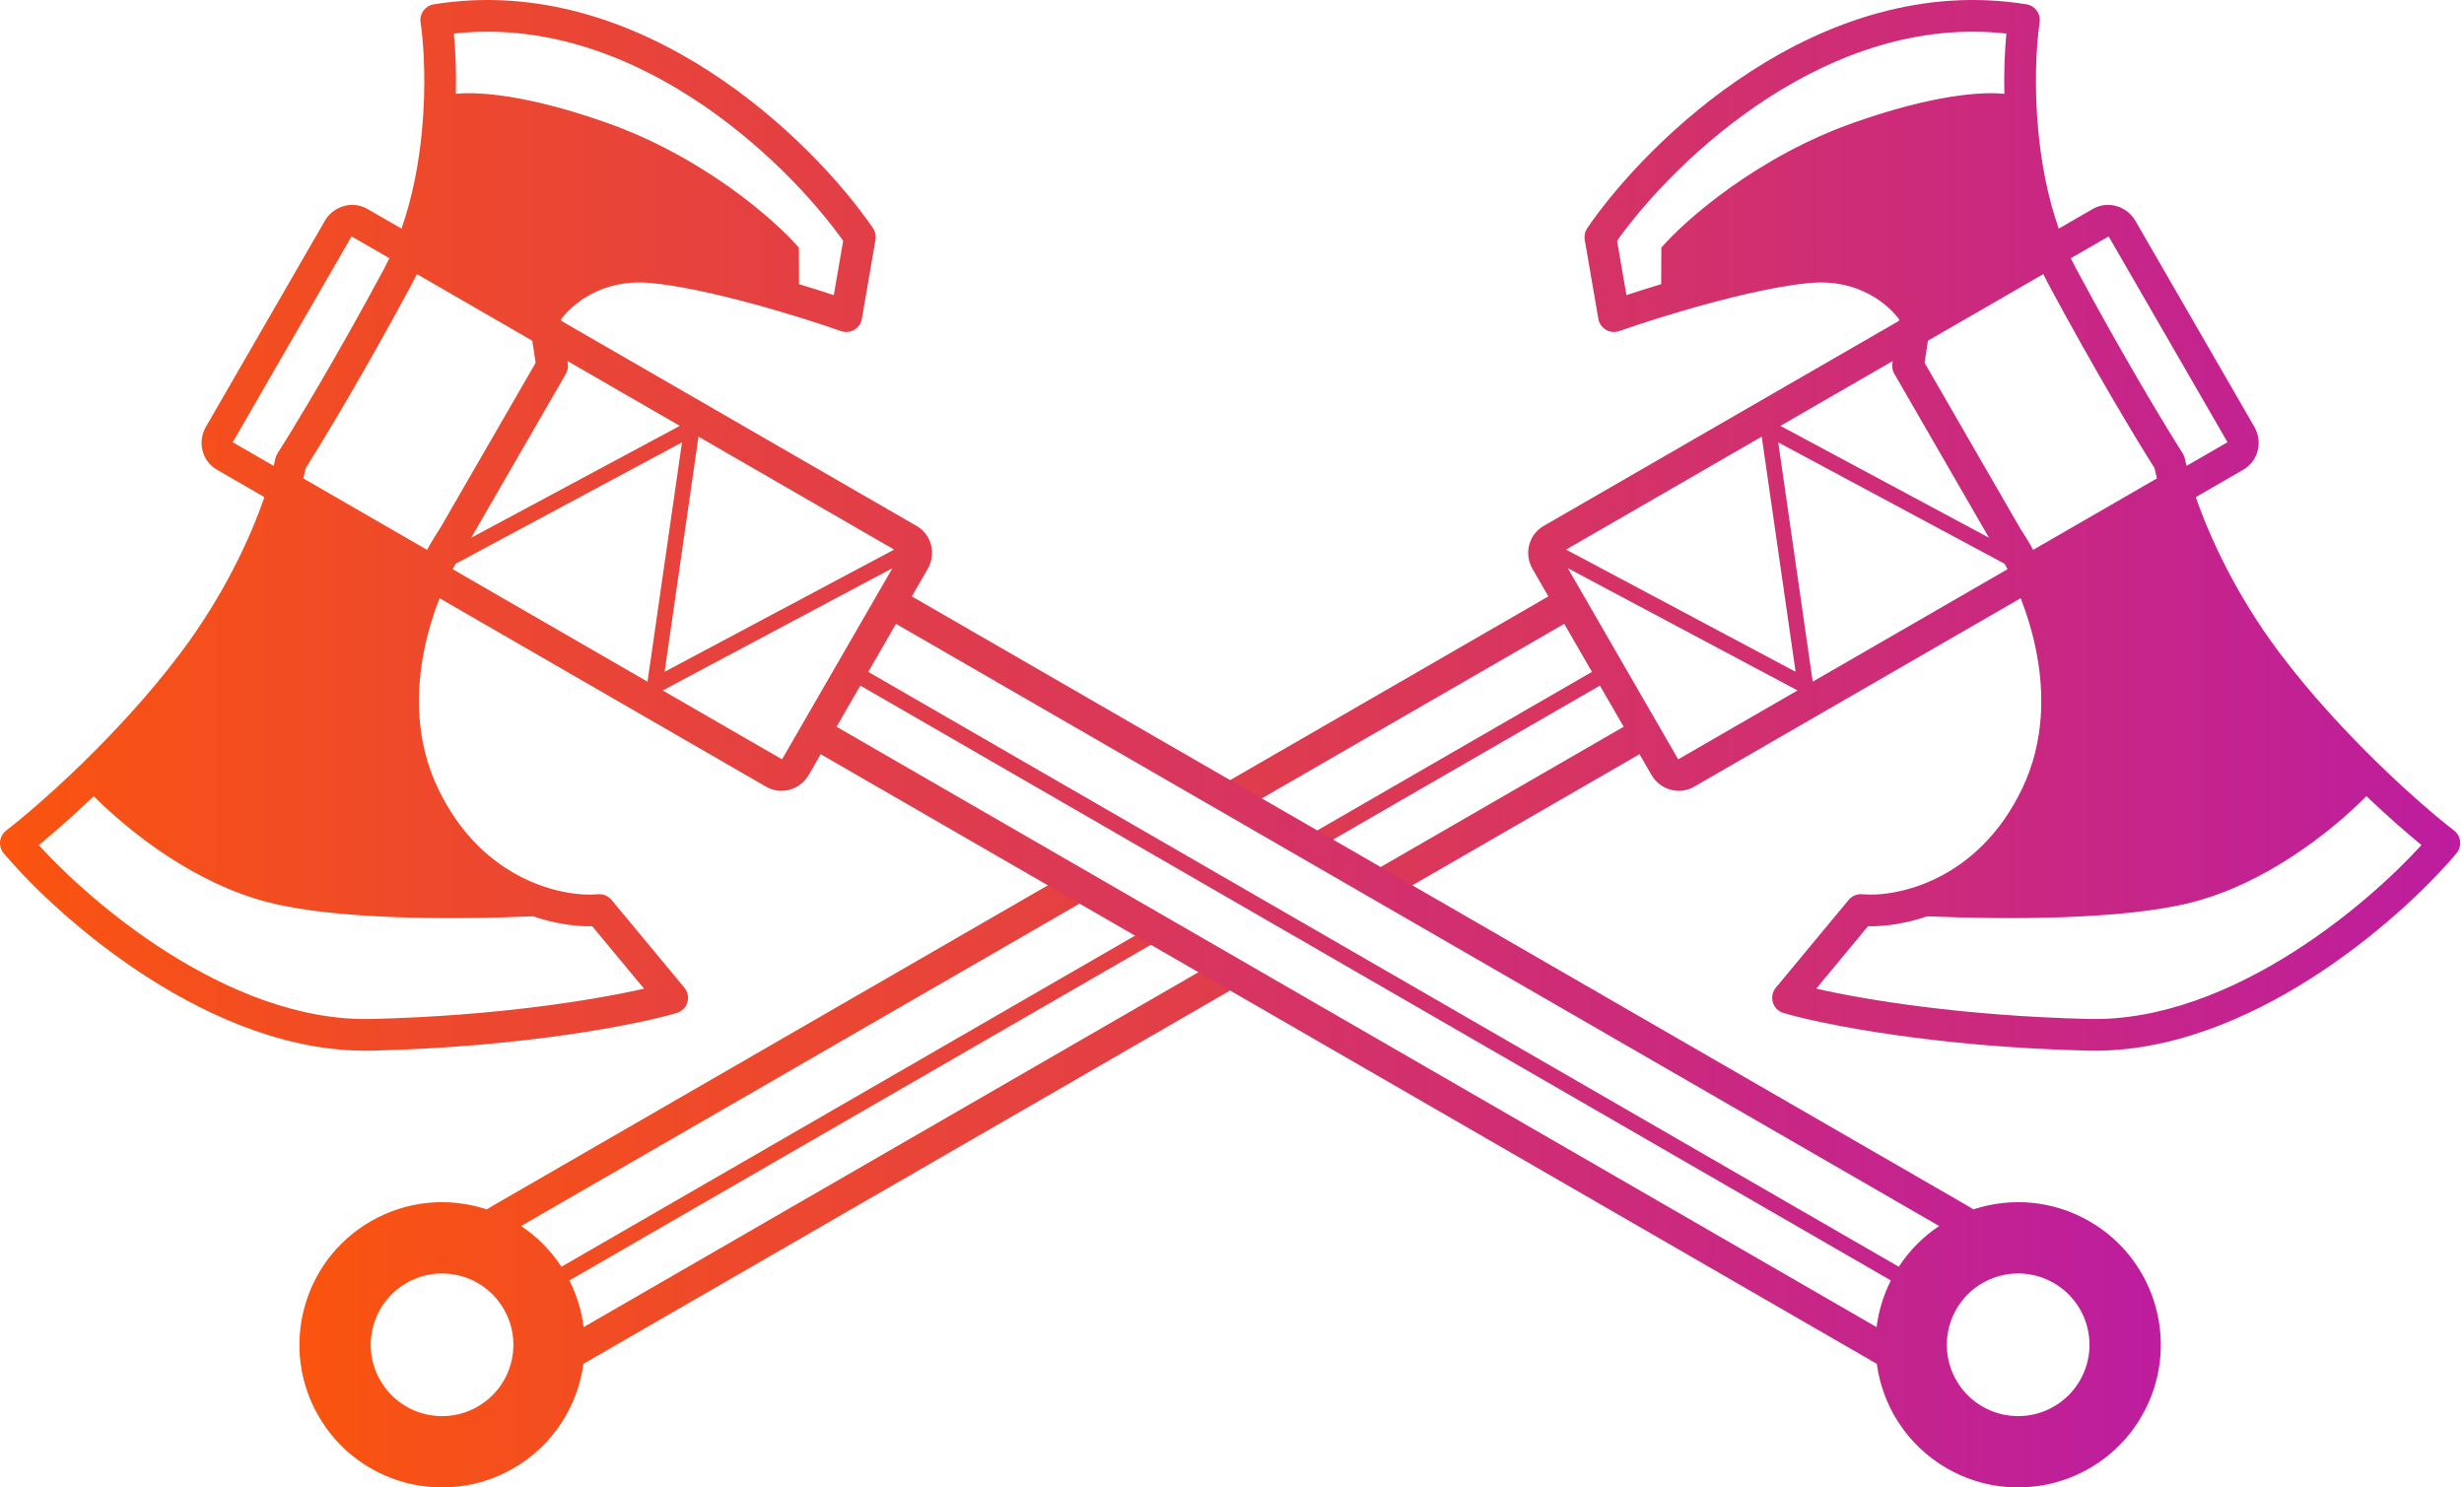 <svg width="159" height="96" viewBox="0 0 159 96" fill="none" xmlns="http://www.w3.org/2000/svg">
<path fill-rule="evenodd" clip-rule="evenodd" d="M130.77 0.28C131.322 0.369 131.699 0.886 131.617 1.439C131.399 2.916 131.248 5.533 131.532 8.485C131.729 10.533 132.132 12.707 132.848 14.756L135.047 13.486C136.002 12.935 137.234 13.281 137.799 14.259L145.469 27.544C146.033 28.522 145.717 29.762 144.762 30.313L141.693 32.085C142.572 34.624 144.266 38.365 147.083 42.116C151.097 47.459 156.287 52.012 158.357 53.601C158.578 53.771 158.721 54.025 158.75 54.303C158.78 54.581 158.695 54.858 158.515 55.072C156.672 57.255 153.308 60.478 149.145 63.134C144.992 65.783 139.938 67.934 134.742 67.809C124.85 67.572 117.562 66.108 115.091 65.381C114.761 65.284 114.502 65.027 114.402 64.698C114.301 64.369 114.373 64.012 114.593 63.747L119.292 58.081C119.508 57.821 119.838 57.685 120.174 57.716C122.331 57.916 127.635 56.902 130.507 50.856C131.929 47.862 131.948 44.658 131.355 41.818C131.113 40.661 130.772 39.577 130.392 38.61L109.315 50.779C108.36 51.33 107.128 50.984 106.563 50.006L105.796 48.677L90.825 57.321L88.773 56.144L104.774 46.906L103.24 44.249L85.695 54.378L84.67 53.789L102.728 43.363L100.939 40.264L81.079 51.729L79.028 50.552L99.916 38.492L98.893 36.721C98.328 35.743 98.645 34.503 99.6 33.951L122.534 20.71L122.549 20.611C121.826 19.624 119.915 18.002 116.873 18.257C113.187 18.567 107.105 20.446 104.487 21.367C104.203 21.467 103.89 21.437 103.63 21.284C103.371 21.132 103.191 20.873 103.14 20.576L102.261 15.474C102.216 15.212 102.275 14.942 102.425 14.723C104.388 11.857 108.125 7.735 113.016 4.582C117.912 1.427 124.054 -0.811 130.77 0.28ZM67.806 57.031L31.615 77.926C31.546 77.966 31.48 78.009 31.417 78.056C29.012 77.261 26.291 77.457 23.924 78.824C19.522 81.365 18.014 86.994 20.555 91.397C23.097 95.799 28.726 97.307 33.128 94.765C35.696 93.283 37.279 90.75 37.648 88.023L79.657 63.769L77.596 62.597L37.661 85.653C37.534 84.628 37.231 83.61 36.74 82.642L74.504 60.839L73.474 60.253L36.229 81.757C35.528 80.683 34.636 79.8 33.623 79.128L69.867 58.203L67.806 57.031ZM131.853 17.691L124.408 21.99L124.191 23.415L130.385 34.143C130.643 34.525 130.919 34.977 131.196 35.489L139.186 30.876C139.122 30.631 139.07 30.408 139.028 30.208C137.926 28.471 135.197 23.955 132.188 18.347C132.072 18.131 131.961 17.912 131.853 17.691ZM114.889 27.486L122.14 23.3L122.115 23.462C122.08 23.691 122.124 23.926 122.24 24.127L128.348 34.706L114.889 27.486ZM140.997 29.628C141.022 29.759 141.054 29.907 141.093 30.07L143.739 28.542L136.069 15.257L133.63 16.666C133.745 16.907 133.865 17.145 133.991 17.38C137.074 23.128 139.858 27.71 140.854 29.269C140.924 29.378 140.973 29.5 140.997 29.628ZM114.749 28.552L129.356 36.387C129.419 36.501 129.481 36.617 129.544 36.738L116.973 43.996L114.749 28.552ZM129.47 2.166C123.786 1.533 118.508 3.476 114.124 6.301C109.68 9.166 106.236 12.887 104.348 15.541L104.953 19.048C105.607 18.831 106.368 18.589 107.194 18.34L107.205 15.981C108.74 14.209 113.381 10.112 119.663 7.902C124.65 6.148 127.802 5.9 129.34 6.055C129.306 4.565 129.367 3.23 129.47 2.166ZM141.356 58.259C137.009 59.347 129.728 59.367 124.362 59.139C122.917 59.631 121.573 59.8 120.539 59.782L117.199 63.809C120.384 64.535 126.671 65.57 134.791 65.765C139.414 65.875 144.061 63.951 148.045 61.409C151.535 59.184 154.435 56.536 156.257 54.543C155.314 53.771 154.077 52.692 152.703 51.387C150.421 53.682 146.183 57.051 141.356 58.259ZM113.683 28.182L101.057 35.471L115.869 43.357L113.683 28.182ZM101.169 36.67L108.292 49.008L115.993 44.562L101.169 36.67ZM30.827 90.78C28.626 92.051 25.811 91.297 24.541 89.096C23.27 86.894 24.024 84.08 26.225 82.809C28.426 81.538 31.241 82.292 32.511 84.493C33.782 86.695 33.028 89.509 30.827 90.78Z" fill="url(#paint0_linear_133_291)"/>
<path fill-rule="evenodd" clip-rule="evenodd" d="M27.139 1.439C27.057 0.886 27.435 0.369 27.987 0.28C34.703 -0.811 40.845 1.427 45.74 4.582C50.632 7.735 54.368 11.857 56.331 14.723C56.481 14.942 56.54 15.212 56.495 15.474L55.616 20.576C55.565 20.873 55.386 21.132 55.126 21.284C54.867 21.437 54.553 21.467 54.269 21.367C51.651 20.446 45.569 18.567 41.884 18.257C38.842 18.002 36.93 19.624 36.207 20.611L36.222 20.71L59.157 33.951C60.112 34.503 60.428 35.743 59.863 36.721L58.84 38.492L127.141 77.926C127.21 77.966 127.276 78.009 127.339 78.056C129.745 77.261 132.466 77.457 134.832 78.824C139.235 81.365 140.743 86.994 138.201 91.397C135.66 95.799 130.031 97.307 125.628 94.765C123.061 93.283 121.477 90.75 121.108 88.023L52.96 48.677L52.193 50.006C51.628 50.984 50.396 51.33 49.441 50.779L28.365 38.61C27.985 39.577 27.644 40.661 27.402 41.818C26.808 44.658 26.827 47.862 28.249 50.856C31.121 56.902 36.425 57.916 38.582 57.716C38.919 57.685 39.248 57.821 39.464 58.081L44.164 63.747C44.383 64.012 44.455 64.369 44.355 64.698C44.255 65.027 43.995 65.284 43.665 65.381C41.194 66.108 33.907 67.572 24.015 67.809C18.819 67.934 13.764 65.783 9.611 63.134C5.448 60.478 2.084 57.255 0.241 55.072C0.061 54.858 -0.024 54.581 0.006 54.303C0.036 54.025 0.178 53.771 0.4 53.601C2.469 52.012 7.66 47.459 11.673 42.116C14.49 38.365 16.184 34.624 17.063 32.085L13.994 30.313C13.039 29.762 12.723 28.522 13.288 27.544L20.958 14.259C21.523 13.281 22.755 12.935 23.71 13.486L25.909 14.756C26.624 12.707 27.028 10.533 27.225 8.485C27.509 5.533 27.358 2.916 27.139 1.439ZM34.348 21.99L26.903 17.691C26.796 17.912 26.684 18.131 26.568 18.347C23.56 23.955 20.831 28.471 19.729 30.208C19.687 30.408 19.634 30.631 19.571 30.876L27.56 35.489C27.838 34.977 28.113 34.525 28.372 34.143L34.565 23.415L34.348 21.99ZM36.617 23.3L43.868 27.486L30.409 34.706L36.516 24.127C36.632 23.926 36.676 23.691 36.641 23.462L36.617 23.3ZM17.664 30.07C17.703 29.907 17.734 29.759 17.759 29.628C17.784 29.5 17.832 29.378 17.902 29.269C18.899 27.71 21.682 23.128 24.766 17.38C24.891 17.145 25.012 16.907 25.127 16.666L22.687 15.257L15.017 28.542L17.664 30.07ZM29.4 36.387L44.008 28.552L41.783 43.996L29.213 36.738C29.275 36.617 29.338 36.501 29.4 36.387ZM44.632 6.301C40.248 3.476 34.971 1.533 29.286 2.166C29.39 3.23 29.45 4.565 29.416 6.055C30.954 5.9 34.106 6.148 39.093 7.902C45.375 10.112 50.017 14.209 51.552 15.981L51.562 18.34C52.388 18.589 53.149 18.831 53.804 19.048L54.408 15.541C52.52 12.887 49.077 9.166 44.632 6.301ZM34.395 59.139C29.028 59.367 21.747 59.347 17.4 58.259C12.574 57.051 8.335 53.682 6.053 51.387C4.68 52.692 3.442 53.771 2.5 54.543C4.321 56.536 7.221 59.184 10.711 61.409C14.696 63.951 19.343 65.876 23.966 65.765C32.086 65.57 38.373 64.535 41.558 63.809L38.218 59.782C37.183 59.8 35.84 59.631 34.395 59.139ZM57.699 35.471L45.073 28.182L42.888 43.357L57.699 35.471ZM50.464 49.008L57.587 36.67L42.764 44.562L50.464 49.008ZM125.133 79.128C124.121 79.8 123.228 80.683 122.527 81.757L56.028 43.363L57.818 40.264L125.133 79.128ZM122.016 82.642C121.526 83.61 121.223 84.628 121.095 85.653L53.983 46.906L55.517 44.249L122.016 82.642ZM134.216 89.096C132.945 91.297 130.131 92.051 127.929 90.78C125.728 89.509 124.974 86.695 126.245 84.493C127.516 82.292 130.33 81.538 132.531 82.809C134.732 84.08 135.487 86.894 134.216 89.096Z" fill="url(#paint1_linear_133_291)"/>
<defs>
<linearGradient id="paint0_linear_133_291" x1="19.32" y1="96" x2="158.756" y2="96" gradientUnits="userSpaceOnUse">
<stop stop-color="#FA540F"/>
<stop offset="1" stop-color="#BD1D9E"/>
</linearGradient>
<linearGradient id="paint1_linear_133_291" x1="0" y1="96" x2="139.436" y2="96" gradientUnits="userSpaceOnUse">
<stop stop-color="#FA540F"/>
<stop offset="1" stop-color="#BD1D9E"/>
</linearGradient>
</defs>
</svg>
